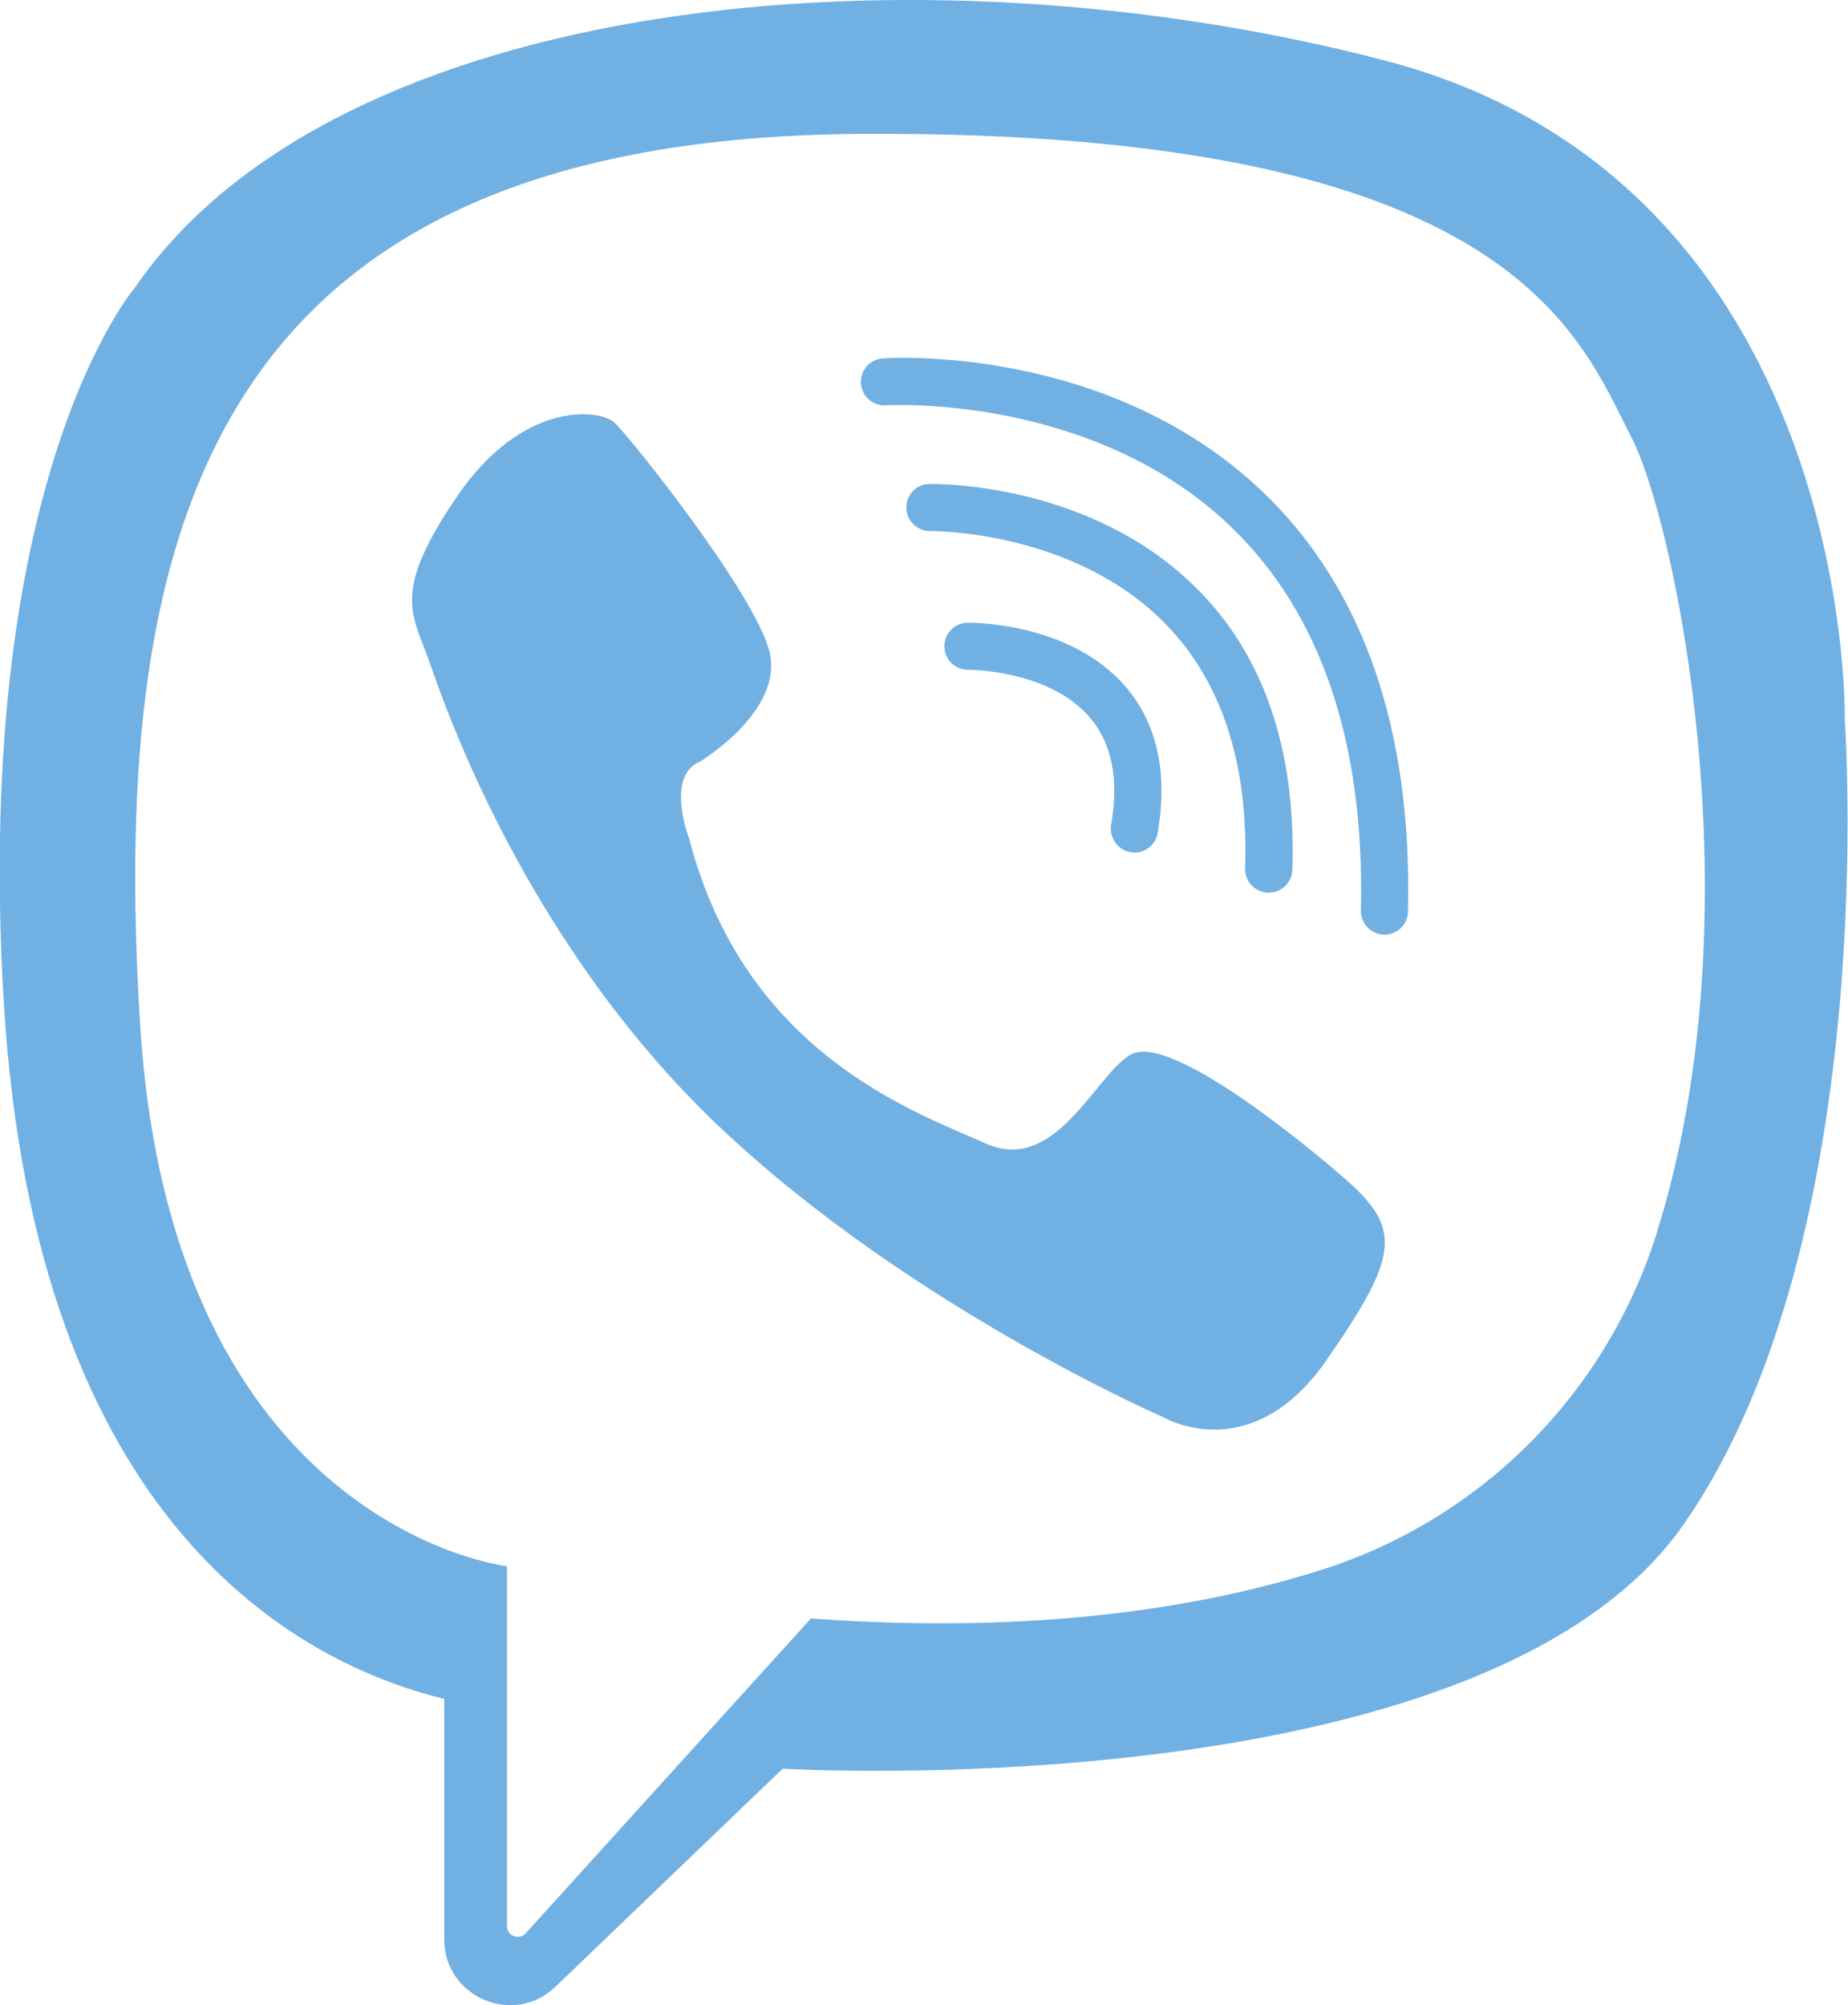 <?xml version="1.0" encoding="UTF-8" standalone="no"?>
<svg
   xmlns:dc="http://purl.org/dc/elements/1.1/"
   xmlns:cc="http://creativecommons.org/ns#"
   xmlns:rdf="http://www.w3.org/1999/02/22-rdf-syntax-ns#"
   xmlns:svg="http://www.w3.org/2000/svg"
   xmlns="http://www.w3.org/2000/svg"
   xmlns:sodipodi="http://sodipodi.sourceforge.net/DTD/sodipodi-0.dtd"
   xmlns:inkscape="http://www.inkscape.org/namespaces/inkscape"
   width="10.866mm"
   height="11.789mm"
   viewBox="0 0 10.866 11.789"
   version="1.1"
   id="svg9048"
   inkscape:version="1.0.2 (1.0.2+r75+1)"
   sodipodi:docname="viber-blue.svg">
  <defs
     id="defs9042" />
  <sodipodi:namedview
     id="base"
     pagecolor="#ffffff"
     bordercolor="#666666"
     borderopacity="1.0"
     inkscape:pageopacity="0.0"
     inkscape:pageshadow="2"
     inkscape:zoom="0.35"
     inkscape:cx="72.355225"
     inkscape:cy="279.01577"
     inkscape:document-units="mm"
     inkscape:current-layer="layer1"
     inkscape:document-rotation="0"
     showgrid="false"
     inkscape:window-width="1745"
     inkscape:window-height="752"
     inkscape:window-x="122"
     inkscape:window-y="114"
     inkscape:window-maximized="0" />
  <g
     inkscape:label="Layer 1"
     inkscape:groupmode="layer"
     id="layer1"
     transform="translate(-86.689,-74.344)">
    <path
       d="m 90.811,78.817 c 0,0 0.493,-0.298 0.401,-0.647 -0.092,-0.349 -0.832,-1.274 -0.914,-1.345 -0.082,-0.072 -0.534,-0.134 -0.924,0.441 -0.391,0.575 -0.257,0.688 -0.154,0.986 0.103,0.298 0.585,1.664 1.705,2.722 1.12,1.058 2.611,1.705 2.611,1.705 0,0 0.511,0.298 0.953,-0.339 0.442,-0.637 0.442,-0.781 0.082,-1.089 -0.359,-0.308 -1.027,-0.822 -1.232,-0.708 -0.206,0.113 -0.442,0.708 -0.853,0.524 -0.411,-0.185 -1.417,-0.524 -1.746,-1.797 0,0 -0.144,-0.37 0.072,-0.452"
       style="fill:#71b0e3;fill-opacity:1;fill-rule:nonzero;stroke:none;stroke-width:0.353"
       id="path2430" />
    <path
       d="m 94.83,79.839 h -0.003 c -0.077,-0.002 -0.137,-0.065 -0.136,-0.142 0.023,-0.99 -0.236,-1.75 -0.768,-2.26 -0.815,-0.78 -2.013,-0.711 -2.025,-0.71 -0.076,0.005 -0.142,-0.053 -0.147,-0.129 -0.005,-0.076 0.053,-0.142 0.129,-0.147 0.054,-0.004 1.328,-0.08 2.233,0.784 0.592,0.566 0.88,1.396 0.855,2.469 -0.002,0.075 -0.064,0.135 -0.139,0.135"
       style="fill:#71b0e3;fill-opacity:1;fill-rule:nonzero;stroke:none;stroke-width:0.353"
       id="path2434" />
    <path
       d="m 94.149,79.592 h -0.005 c -0.076,-0.003 -0.136,-0.066 -0.134,-0.143 0.021,-0.617 -0.138,-1.102 -0.472,-1.441 -0.54,-0.549 -1.371,-0.542 -1.379,-0.542 -0.076,0.001 -0.14,-0.06 -0.141,-0.136 -0.001,-0.077 0.059,-0.14 0.136,-0.141 0.038,-3.53e-4 0.955,-0.011 1.58,0.623 0.391,0.395 0.577,0.95 0.554,1.646 -0.003,0.075 -0.064,0.134 -0.139,0.134"
       style="fill:#71b0e3;fill-opacity:1;fill-rule:nonzero;stroke:none;stroke-width:0.353"
       id="path2438" />
    <path
       d="m 93.36,79.356 c -0.008,0 -0.016,-7.06e-4 -0.024,-0.002 -0.075,-0.013 -0.126,-0.085 -0.114,-0.16 0.047,-0.268 0.005,-0.481 -0.124,-0.631 -0.241,-0.283 -0.711,-0.281 -0.716,-0.281 -0.077,7.05e-4 -0.139,-0.06 -0.14,-0.137 -0.001,-0.077 0.06,-0.139 0.137,-0.14 0.025,-3.53e-4 0.605,-0.003 0.93,0.378 0.185,0.217 0.247,0.505 0.187,0.859 -0.012,0.067 -0.071,0.115 -0.137,0.115"
       style="fill:#71b0e3;fill-opacity:1;fill-rule:nonzero;stroke:none;stroke-width:0.353"
       id="path2442"
       sodipodi:nodetypes="cccccssscc" />
    <path
       d="m 96.431,81.592 c -0.297,0.944 -1.031,1.683 -1.974,1.982 -0.688,0.218 -1.67,0.382 -3,0.285 l -1.677,1.851 c -0.039,0.043 -0.11,0.015 -0.11,-0.042 v -2.116 c 0,0 -1.972,-0.226 -2.157,-3.184 -0.185,-2.957 0.431,-5.217 4.251,-5.237 3.82,-0.02 4.211,1.191 4.519,1.787 0.247,0.478 0.746,2.77 0.147,4.675 m 1.106,-3.032 c 0,0 0.05,-3.143 -2.707,-3.862 -2.757,-0.719 -6.167,-0.381 -7.346,1.335 0,0 -0.957,1.108 -0.772,4.199 0.185,3.092 1.749,3.893 2.59,4.099 v 1.413 c 0,0.341 0.409,0.515 0.654,0.279 l 1.336,-1.282 c 0,0 4.129,0.246 5.299,-1.438 1.171,-1.684 0.945,-4.745 0.945,-4.745"
       style="fill:#71b0e3;fill-opacity:1;fill-rule:nonzero;stroke:none;stroke-width:0.353"
       id="path2446" />
  </g>
</svg>
